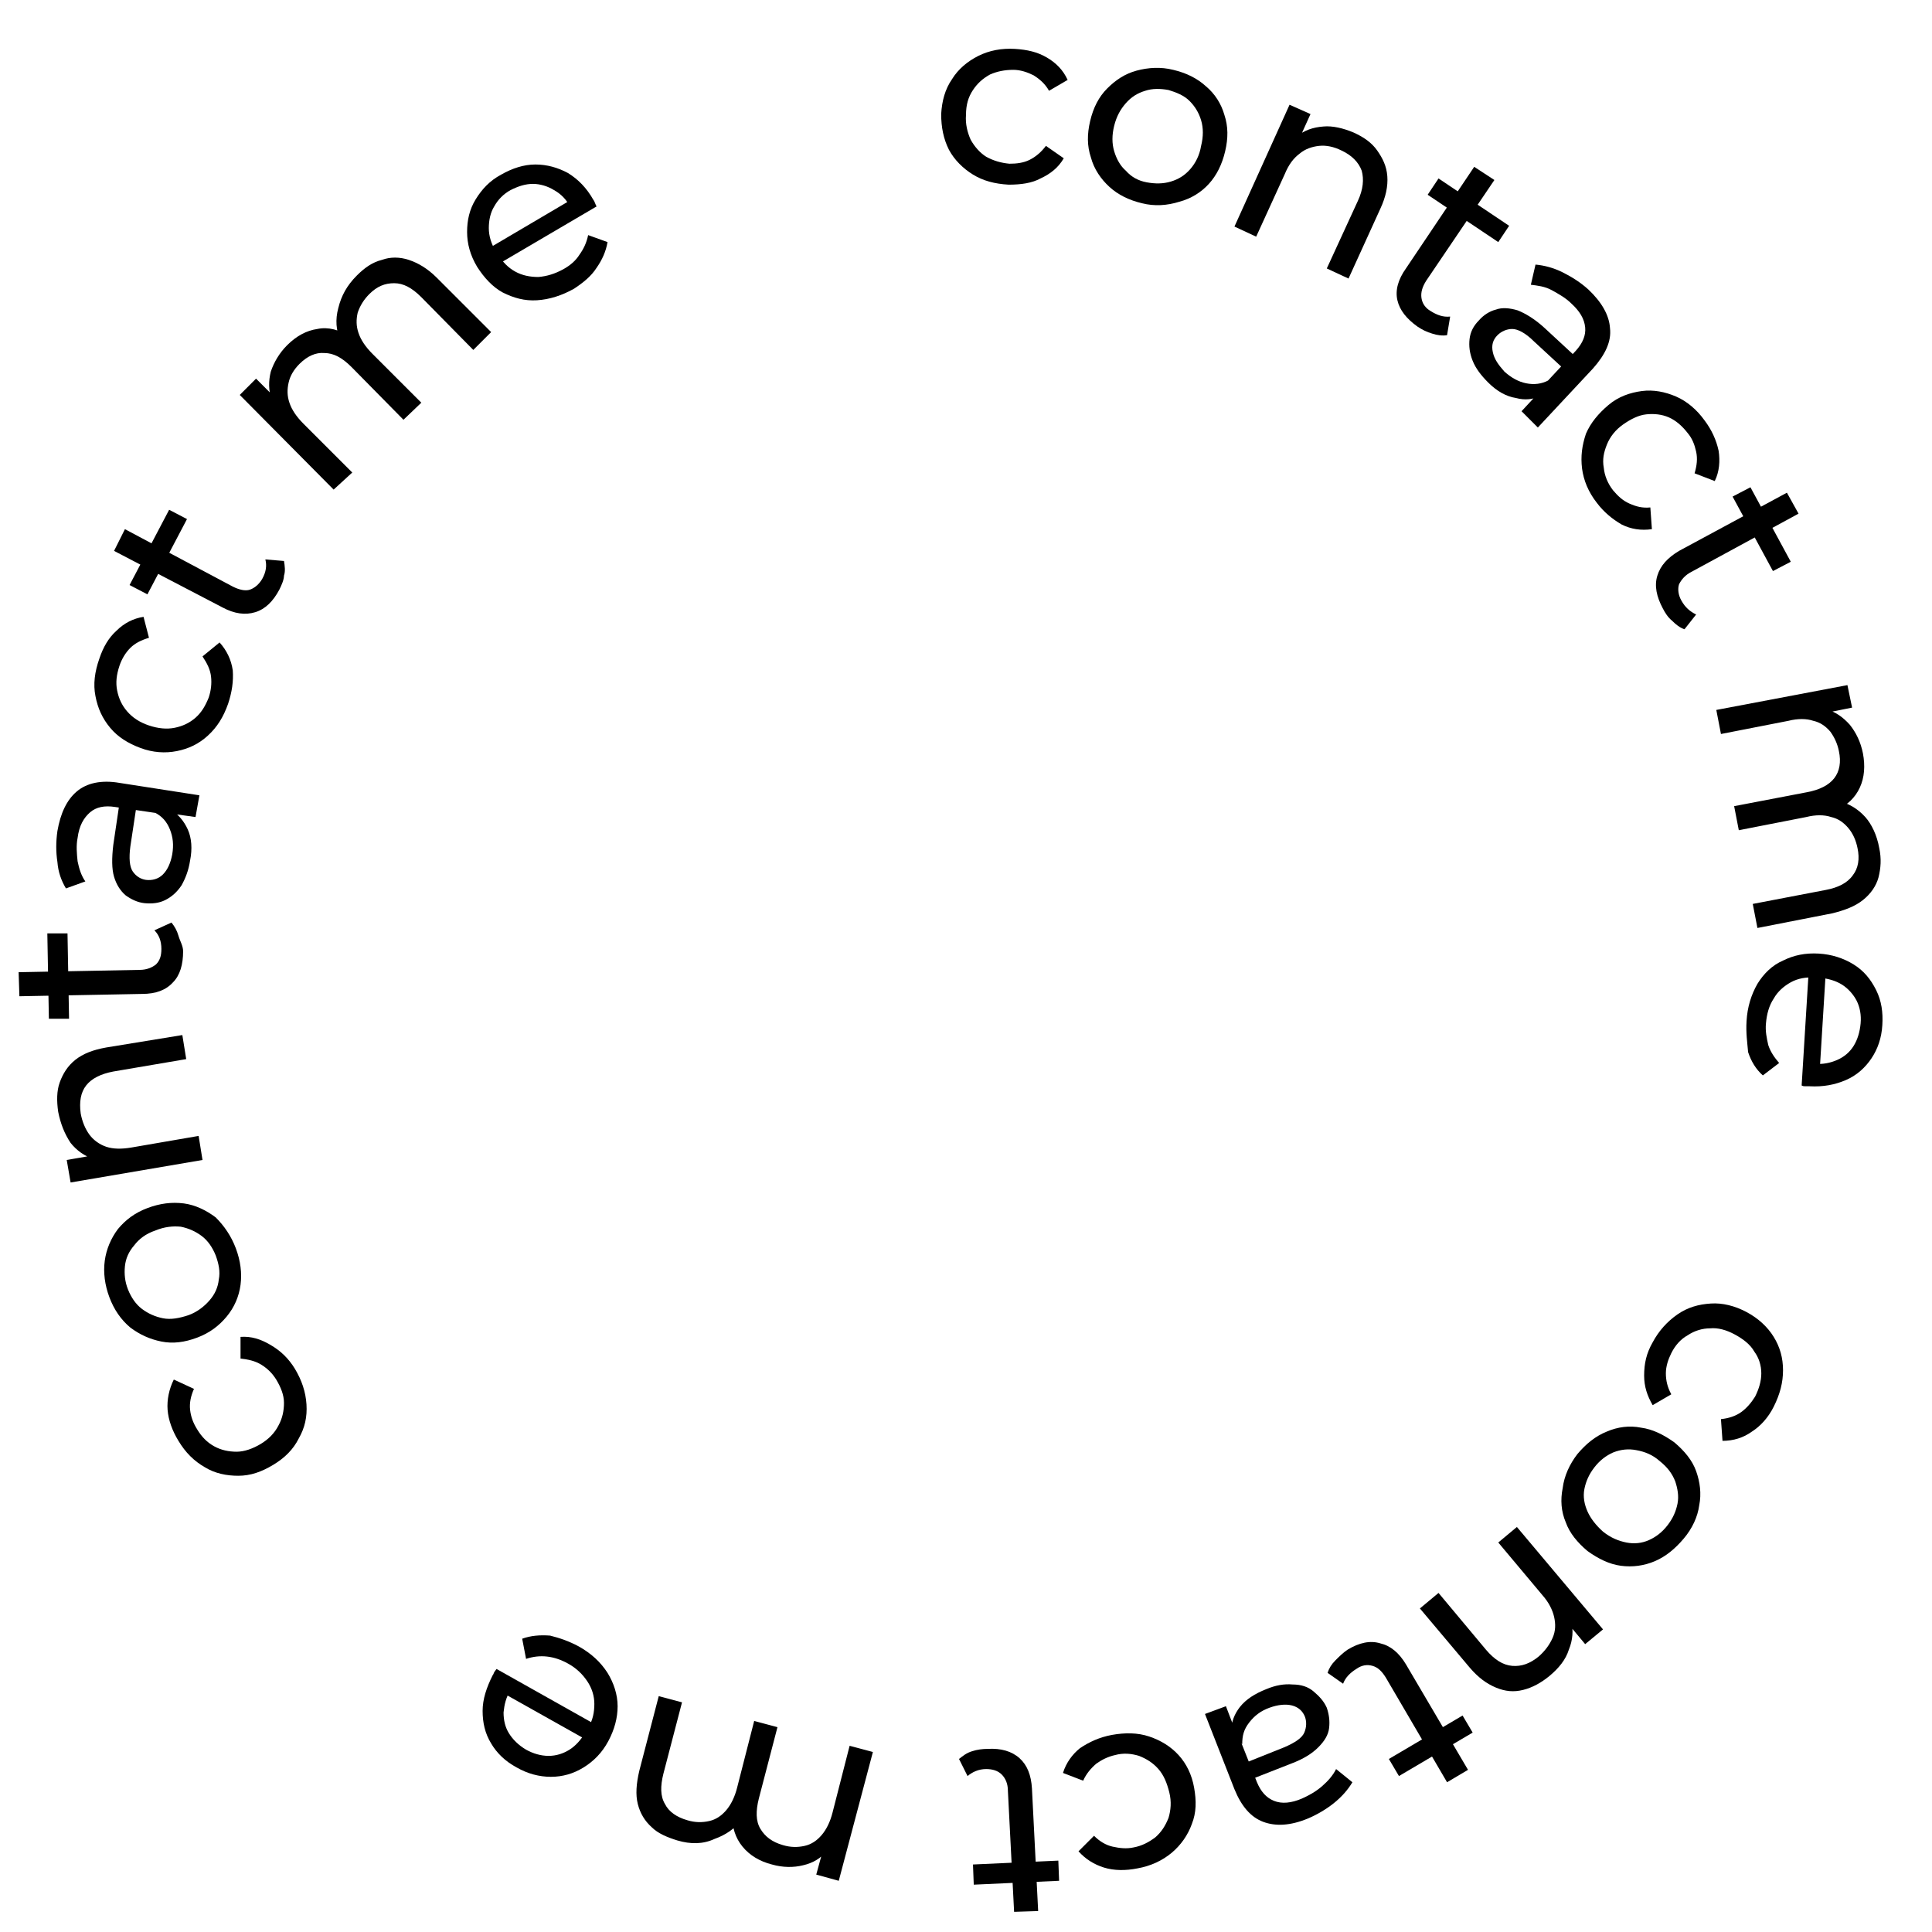 <?xml version="1.0" encoding="utf-8"?>
<!-- Generator: Adobe Illustrator 26.5.0, SVG Export Plug-In . SVG Version: 6.00 Build 0)  -->
<svg version="1.1" id="Layer_1" xmlns="http://www.w3.org/2000/svg" xmlns:xlink="http://www.w3.org/1999/xlink" x="0px" y="0px"
	 viewBox="0 0 249 249" style="enable-background:new 0 0 249 249;" xml:space="preserve">
<g>
	<g>
		<path d="M130,23.8c-1.8-0.1-3.3-0.5-4.6-1.3c-1.3-0.8-2.4-1.9-3.1-3.2c-0.7-1.4-1-2.9-1-4.6c0.1-1.7,0.5-3.2,1.4-4.5
			c0.8-1.3,2-2.3,3.4-3c1.4-0.7,3-1,4.7-0.9c1.6,0.1,2.9,0.4,4.1,1.1c1.2,0.7,2.1,1.6,2.7,2.9l-2.4,1.4c-0.5-0.9-1.2-1.5-2-2
			c-0.8-0.4-1.7-0.7-2.6-0.7c-1.1,0-2.1,0.2-3,0.6c-0.9,0.5-1.6,1.1-2.2,2c-0.6,0.9-0.9,1.9-0.9,3.2c-0.1,1.2,0.2,2.3,0.6,3.2
			c0.5,0.9,1.2,1.7,2,2.2c0.9,0.5,1.9,0.8,3,0.9c0.9,0,1.8-0.1,2.6-0.5c0.8-0.4,1.5-1,2.1-1.8l2.3,1.6c-0.7,1.2-1.7,2-3,2.6
			C133,23.6,131.6,23.8,130,23.8z"/>
		<path d="M147.2,26.2c-1.7-0.4-3.1-1.1-4.2-2.1s-2-2.3-2.4-3.8c-0.5-1.5-0.5-3-0.1-4.7c0.4-1.7,1.1-3.1,2.2-4.2
			c1.1-1.1,2.3-1.9,3.8-2.3c1.5-0.4,3.1-0.5,4.7-0.1c1.7,0.4,3.1,1.1,4.2,2.1c1.2,1,2,2.3,2.4,3.7c0.5,1.5,0.5,3,0.1,4.7
			c-0.4,1.7-1.1,3.1-2.1,4.2s-2.3,1.9-3.8,2.3C150.4,26.5,148.8,26.6,147.2,26.2z M147.8,23.5c1.1,0.2,2.1,0.2,3.1-0.1
			s1.8-0.8,2.5-1.6c0.7-0.8,1.2-1.8,1.4-3c0.3-1.2,0.3-2.3,0-3.3c-0.3-1-0.8-1.8-1.5-2.5c-0.7-0.7-1.7-1.1-2.7-1.4
			c-1.1-0.2-2.1-0.2-3,0.1c-1,0.3-1.8,0.8-2.5,1.6s-1.2,1.7-1.5,2.9c-0.3,1.2-0.3,2.3,0,3.3c0.3,1,0.8,1.9,1.5,2.5
			C145.8,22.8,146.7,23.3,147.8,23.5z"/>
		<path d="M174.5,17.1c1.3,0.6,2.3,1.3,3,2.3s1.2,2,1.3,3.3c0.1,1.3-0.2,2.7-0.9,4.2l-4.1,9l-2.8-1.3l4-8.7c0.7-1.5,0.8-2.8,0.5-3.9
			c-0.4-1.1-1.3-2-2.6-2.6c-1-0.5-2-0.7-2.9-0.6c-0.9,0.1-1.8,0.4-2.5,1c-0.8,0.6-1.4,1.4-1.9,2.6l-3.7,8.1l-2.8-1.3l7.1-15.7
			l2.7,1.2l-1.9,4.2l0.1-1.3c1-0.8,2.1-1.2,3.5-1.3C171.7,16.2,173.1,16.5,174.5,17.1z"/>
		<path d="M182.7,42.1c-1.4-1-2.3-2.1-2.6-3.4c-0.3-1.3,0.1-2.7,1.1-4.1l8.8-13.1l2.6,1.7l-8.8,13c-0.5,0.8-0.7,1.5-0.6,2.2
			c0.1,0.7,0.5,1.3,1.2,1.7c0.8,0.5,1.6,0.8,2.5,0.7l-0.4,2.4c-0.6,0.1-1.3,0-1.9-0.2C183.9,42.8,183.3,42.5,182.7,42.1z M184,25.1
			l1.4-2.1l9.1,6.1l-1.4,2.1L184,25.1z"/>
		<path d="M191.8,49.3c-0.9-0.9-1.6-1.8-2-2.8c-0.4-1-0.5-1.9-0.4-2.8c0.1-0.9,0.5-1.7,1.2-2.4c0.6-0.7,1.4-1.2,2.2-1.4
			c0.8-0.3,1.8-0.2,2.8,0.1c1,0.4,2.2,1.1,3.5,2.3l4,3.7l-1.5,1.6l-3.9-3.6c-1.1-1.1-2.1-1.6-2.8-1.6s-1.4,0.3-1.9,0.8
			c-0.6,0.6-0.8,1.3-0.6,2.2s0.7,1.6,1.5,2.5c0.9,0.8,1.8,1.3,2.8,1.5s2,0.1,2.9-0.4l-1,2c-1,0.5-2.1,0.6-3.2,0.3
			C194.1,51.1,192.9,50.4,191.8,49.3z M196.1,53l2.5-2.7l0.3-0.6l4.2-4.5c0.9-1,1.3-2,1.2-3c-0.1-1.1-0.7-2.1-1.8-3.1
			c-0.7-0.7-1.6-1.2-2.5-1.7s-1.9-0.6-2.7-0.7l0.6-2.6c1.1,0.1,2.3,0.4,3.5,1c1.2,0.6,2.3,1.3,3.3,2.2c1.7,1.6,2.7,3.3,2.8,5
			c0.2,1.7-0.6,3.4-2.2,5.2l-7.1,7.6L196.1,53z"/>
		<path d="M205.8,64.8c-1.1-1.4-1.7-2.9-1.9-4.4c-0.2-1.6,0-3,0.5-4.5c0.6-1.4,1.6-2.6,2.9-3.7s2.8-1.6,4.3-1.8s3,0.1,4.4,0.7
			c1.4,0.6,2.7,1.7,3.7,3.1c0.9,1.2,1.5,2.5,1.8,3.9c0.2,1.3,0.1,2.7-0.5,3.9l-2.6-1c0.3-1,0.4-1.9,0.2-2.8s-0.5-1.7-1.1-2.4
			c-0.7-0.9-1.5-1.6-2.4-2c-0.9-0.4-1.9-0.5-2.9-0.4c-1,0.1-2,0.6-3,1.3c-1,0.7-1.7,1.6-2.1,2.6s-0.6,1.9-0.4,3c0.1,1,0.5,2,1.2,2.9
			c0.6,0.7,1.2,1.3,2.1,1.7s1.7,0.6,2.7,0.5l0.2,2.8c-1.4,0.2-2.7,0-3.9-0.6C207.8,66.9,206.7,66,205.8,64.8z"/>
		<path d="M214.3,78.4c-0.8-1.5-1.1-2.9-0.7-4.2c0.4-1.3,1.3-2.3,2.8-3.2l13.9-7.5l1.5,2.7L218,73.7c-0.8,0.4-1.3,1-1.6,1.6
			c-0.2,0.6-0.1,1.4,0.3,2.1c0.5,0.9,1.1,1.4,1.9,1.8l-1.5,1.9c-0.6-0.2-1.1-0.6-1.6-1.1C215,79.6,214.6,79,214.3,78.4z M223.3,64
			l2.3-1.2l5.2,9.6l-2.3,1.2L223.3,64z"/>
		<path d="M242.2,109.3c0.3,1.4,0.2,2.6-0.1,3.8c-0.3,1.1-1,2.1-2,2.9s-2.3,1.3-3.9,1.7l-9.7,1.9l-0.6-3.1l9.4-1.8
			c1.6-0.3,2.8-0.9,3.5-1.9c0.7-0.9,0.9-2.1,0.6-3.5c-0.2-1-0.6-1.9-1.2-2.6s-1.3-1.2-2.2-1.4c-0.9-0.3-2-0.3-3.2,0l-8.7,1.7
			l-0.6-3.1l9.4-1.8c1.6-0.3,2.8-0.9,3.5-1.8c0.7-0.9,0.9-2.1,0.6-3.5c-0.2-1-0.6-1.8-1.1-2.5c-0.6-0.7-1.3-1.2-2.2-1.4
			c-0.9-0.3-2-0.3-3.2,0l-8.7,1.7l-0.6-3.1l16.9-3.2l0.6,2.9l-4.5,0.9l1.1-0.7c1.2,0.3,2.2,1,3.1,2c0.8,1,1.4,2.2,1.7,3.7
			c0.3,1.6,0.2,3.1-0.4,4.4s-1.6,2.3-3.2,3l0.3-1.3c1.4,0.3,2.6,1,3.6,2.1C241.2,106.2,241.9,107.6,242.2,109.3z"/>
		<path d="M225.1,131.6c0.1-1.8,0.6-3.4,1.4-4.8c0.8-1.3,1.9-2.4,3.3-3c1.4-0.7,2.9-1,4.6-0.9c1.7,0.1,3.2,0.6,4.5,1.4
			c1.3,0.8,2.2,1.9,2.9,3.3c0.7,1.4,0.9,2.9,0.8,4.5c-0.1,1.7-0.6,3.1-1.4,4.3c-0.8,1.2-1.9,2.2-3.3,2.8c-1.4,0.6-2.9,0.9-4.7,0.8
			c-0.1,0-0.3,0-0.5,0c-0.2,0-0.3,0-0.5-0.1l0.9-14.6l2.2,0.1l-0.8,13l-0.7-1.3c1.1,0.1,2.1-0.1,3-0.5c0.9-0.4,1.6-1,2.1-1.8
			c0.5-0.8,0.8-1.8,0.9-2.9c0.1-1.1-0.1-2.1-0.5-2.9s-1.1-1.6-1.9-2.1c-0.8-0.5-1.8-0.8-3-0.9l-0.5,0c-1.1-0.1-2.2,0.1-3.1,0.6
			s-1.7,1.2-2.2,2.1c-0.6,0.9-0.9,2-1,3.2c-0.1,1,0.1,1.9,0.3,2.8c0.3,0.9,0.8,1.6,1.4,2.3l-2.1,1.6c-0.9-0.8-1.5-1.8-1.9-3
			C225.2,134.4,225,133.1,225.1,131.6z"/>
		<path d="M213,173c0.8-1.5,1.9-2.7,3.2-3.6c1.3-0.9,2.7-1.3,4.3-1.4c1.5-0.1,3.1,0.3,4.6,1.1c1.5,0.8,2.7,1.9,3.5,3.2
			s1.2,2.7,1.2,4.3c0,1.6-0.4,3.1-1.2,4.7c-0.7,1.4-1.7,2.5-2.8,3.2c-1.1,0.8-2.4,1.2-3.8,1.2l-0.2-2.8c1-0.1,1.9-0.4,2.6-0.9
			s1.3-1.2,1.8-2c0.5-1,0.8-2,0.8-3c0-1-0.3-2-0.9-2.8c-0.5-0.9-1.4-1.6-2.5-2.2c-1.1-0.6-2.2-0.9-3.2-0.8c-1,0-2,0.3-2.9,0.9
			c-0.9,0.5-1.6,1.3-2.1,2.3c-0.4,0.8-0.7,1.7-0.7,2.6c0,0.9,0.2,1.8,0.7,2.7l-2.4,1.4c-0.7-1.2-1.1-2.4-1.1-3.8
			C211.9,175.7,212.2,174.4,213,173z"/>
		<path d="M203.3,187.4c1.1-1.3,2.3-2.3,3.8-2.9c1.4-0.6,2.9-0.8,4.4-0.5c1.5,0.2,2.9,0.9,4.3,1.9c1.3,1.1,2.3,2.3,2.8,3.7
			c0.5,1.4,0.7,2.9,0.4,4.4c-0.2,1.5-0.9,3-2,4.3c-1.1,1.3-2.3,2.3-3.7,2.9c-1.4,0.6-2.9,0.8-4.4,0.6c-1.5-0.2-2.9-0.9-4.3-1.9
			c-1.3-1.1-2.3-2.3-2.8-3.7c-0.6-1.4-0.7-2.9-0.4-4.4C201.6,190.2,202.3,188.7,203.3,187.4z M205.5,189.1c-0.7,0.9-1.1,1.8-1.3,2.8
			c-0.2,1,0,2,0.4,2.9s1.1,1.8,2,2.6c1,0.8,2,1.2,3,1.4c1,0.2,2,0.1,2.9-0.3c0.9-0.4,1.7-1,2.4-1.9c0.7-0.9,1.1-1.8,1.3-2.8
			s0-2-0.3-2.9c-0.4-1-1-1.8-2-2.6c-0.9-0.8-1.9-1.2-3-1.4c-1-0.2-2-0.1-3,0.3C207,187.6,206.2,188.2,205.5,189.1z"/>
		<path d="M199.7,216c-1.1,0.9-2.2,1.5-3.4,1.8c-1.2,0.3-2.3,0.2-3.5-0.3c-1.2-0.5-2.3-1.3-3.4-2.6l-6.4-7.6l2.4-2l6.1,7.3
			c1.1,1.3,2.2,2,3.4,2.1c1.2,0.1,2.3-0.3,3.4-1.2c0.8-0.7,1.4-1.5,1.8-2.4c0.4-0.9,0.4-1.8,0.2-2.7c-0.2-0.9-0.7-1.9-1.5-2.8
			l-5.7-6.8l2.4-2l11.1,13.2l-2.3,1.9l-3-3.6l1.2,0.6c0.3,1.2,0.2,2.5-0.3,3.7C201.8,213.9,200.9,215,199.7,216z"/>
		<path d="M173.7,212.6c1.5-0.9,2.9-1.2,4.2-0.8c1.3,0.3,2.4,1.2,3.3,2.7l8,13.6l-2.7,1.6l-7.9-13.5c-0.5-0.8-1-1.3-1.7-1.5
			c-0.7-0.2-1.4-0.1-2.1,0.4c-0.8,0.5-1.4,1.1-1.7,1.9l-2-1.4c0.2-0.6,0.5-1.1,1-1.6S173.1,213,173.7,212.6z M188.5,221.1l1.3,2.2
			l-9.5,5.6l-1.3-2.2L188.5,221.1z"/>
		<path d="M158,219.9l1.3,3.4l0.4,0.6l2.3,5.8c0.5,1.2,1.2,2,2.2,2.4s2.2,0.3,3.6-0.3c0.9-0.4,1.8-0.9,2.6-1.6
			c0.8-0.7,1.4-1.4,1.8-2.2l2.1,1.7c-0.6,1-1.4,1.9-2.4,2.7s-2.2,1.5-3.4,2c-2.2,0.9-4.1,1-5.7,0.4c-1.6-0.6-2.8-2-3.7-4.2l-3.8-9.7
			L158,219.9z M163.2,217.7c1.2-0.5,2.3-0.7,3.4-0.6c1.1,0,2,0.3,2.7,0.9s1.3,1.2,1.7,2.1c0.3,0.9,0.4,1.7,0.3,2.6s-0.6,1.7-1.4,2.5
			c-0.8,0.8-1.9,1.5-3.5,2.1l-5.1,2l-0.8-2.1l5-2c1.4-0.6,2.3-1.2,2.6-1.9c0.3-0.7,0.3-1.4,0.1-2c-0.3-0.8-0.9-1.3-1.7-1.5
			c-0.8-0.2-1.8-0.1-2.9,0.3c-1.1,0.4-1.9,1-2.6,1.9s-0.9,1.7-0.9,2.8l-1.4-1.8c0-1.1,0.4-2.1,1.1-3
			C160.6,219,161.7,218.3,163.2,217.7z"/>
		<path d="M143.3,223.6c1.7-0.3,3.3-0.3,4.8,0.2c1.5,0.5,2.8,1.3,3.8,2.4c1,1.1,1.7,2.5,2,4.2c0.3,1.7,0.3,3.2-0.3,4.7
			c-0.5,1.4-1.4,2.7-2.6,3.7c-1.2,1-2.7,1.7-4.4,2c-1.5,0.3-3,0.3-4.3-0.1c-1.3-0.4-2.4-1.1-3.3-2.1l2-2c0.7,0.7,1.5,1.2,2.4,1.4
			c0.9,0.2,1.8,0.3,2.7,0.1c1.1-0.2,2-0.7,2.8-1.3c0.8-0.7,1.3-1.5,1.7-2.5c0.3-1,0.4-2.1,0.1-3.3s-0.7-2.2-1.4-3
			c-0.7-0.8-1.5-1.3-2.5-1.7c-1-0.3-2-0.4-3.1-0.1c-0.9,0.2-1.7,0.6-2.4,1.1c-0.7,0.6-1.3,1.3-1.7,2.2l-2.6-1
			c0.4-1.3,1.2-2.4,2.2-3.2C140.4,224.5,141.7,223.9,143.3,223.6z"/>
		<path d="M127.3,225.4c1.7-0.1,3.1,0.3,4.1,1.2c1,0.9,1.5,2.2,1.6,3.9l0.8,15.8l-3.1,0.1l-0.8-15.6c0-0.9-0.3-1.6-0.8-2.1
			c-0.5-0.5-1.2-0.7-2-0.7c-1,0-1.8,0.4-2.4,0.9l-1.1-2.2c0.5-0.4,1-0.8,1.7-1C125.9,225.5,126.6,225.4,127.3,225.4z M136.4,239.8
			l0.1,2.6l-11,0.5l-0.1-2.6L136.4,239.8z"/>
		<path d="M87.3,237.2c-1.3-0.4-2.5-0.9-3.3-1.7c-0.9-0.8-1.5-1.8-1.8-3s-0.2-2.6,0.2-4.3l2.5-9.6l3,0.8l-2.4,9.2
			c-0.4,1.6-0.4,2.9,0.2,3.9c0.5,1,1.5,1.7,2.9,2.1c1,0.3,1.9,0.3,2.8,0.1c0.9-0.2,1.6-0.7,2.2-1.4c0.6-0.7,1.1-1.7,1.4-2.9l2.2-8.6
			l3,0.8l-2.4,9.2c-0.4,1.6-0.4,2.9,0.2,3.9s1.5,1.7,2.9,2.1c1,0.3,1.9,0.3,2.8,0.1c0.9-0.2,1.6-0.7,2.2-1.4
			c0.6-0.7,1.1-1.7,1.4-2.9l2.2-8.6l3,0.8l-4.4,16.6l-2.9-0.8l1.2-4.4l0.2,1.3c-0.8,1-1.8,1.6-3.1,1.9c-1.2,0.3-2.6,0.3-4-0.1
			c-1.6-0.4-2.9-1.2-3.8-2.3c-0.9-1.1-1.4-2.5-1.3-4.2l1.1,0.8c-0.8,1.1-2,1.9-3.4,2.4C90.6,237.7,89,237.7,87.3,237.2z"/>
		<path d="M74.6,212.2c1.6,0.9,2.8,2,3.7,3.4c0.8,1.3,1.3,2.8,1.3,4.3c0,1.5-0.4,3-1.2,4.5c-0.8,1.5-1.9,2.6-3.2,3.4
			c-1.3,0.8-2.7,1.2-4.2,1.2c-1.5,0-3-0.4-4.4-1.2c-1.5-0.8-2.6-1.9-3.3-3.1c-0.8-1.3-1.1-2.7-1.1-4.2c0-1.5,0.5-3,1.3-4.6
			c0.1-0.1,0.1-0.2,0.2-0.4c0.1-0.1,0.2-0.3,0.3-0.4l12.8,7.2l-1.1,2l-11.4-6.4l1.5-0.1c-0.6,1-0.8,1.9-0.9,2.9c0,1,0.2,1.9,0.7,2.7
			c0.5,0.8,1.2,1.5,2.2,2.1c0.9,0.5,1.9,0.8,2.9,0.8c1,0,1.9-0.3,2.7-0.8c0.8-0.5,1.5-1.3,2.1-2.3l0.3-0.5c0.6-1,0.8-2,0.8-3.1
			c0-1-0.3-2-0.9-2.9c-0.6-0.9-1.4-1.7-2.5-2.3c-0.9-0.5-1.8-0.8-2.7-0.9c-0.9-0.1-1.8,0-2.7,0.3l-0.5-2.6c1.1-0.4,2.3-0.5,3.6-0.4
			C72.1,211.1,73.3,211.5,74.6,212.2z"/>
		<path d="M38,176.4c0.9,1.5,1.4,3,1.5,4.6c0.1,1.6-0.2,3-1,4.4c-0.7,1.4-1.8,2.5-3.3,3.4s-2.9,1.4-4.5,1.4c-1.5,0-3-0.3-4.3-1.1
			c-1.4-0.8-2.5-1.9-3.4-3.4c-0.8-1.3-1.3-2.7-1.4-4s0.2-2.7,0.8-3.9L25,179c-0.4,0.9-0.6,1.8-0.5,2.7c0.1,0.9,0.4,1.7,0.9,2.5
			c0.6,1,1.3,1.7,2.2,2.2c0.9,0.5,1.9,0.7,2.9,0.7c1,0,2.1-0.4,3.1-1s1.8-1.4,2.3-2.4c0.5-0.9,0.7-1.9,0.7-2.9c0-1-0.4-2-1-3
			c-0.5-0.8-1.1-1.4-1.9-1.9c-0.8-0.5-1.7-0.7-2.7-0.8l0-2.8c1.4-0.1,2.6,0.3,3.8,1C36.2,174.1,37.2,175.1,38,176.4z"/>
		<path d="M30.4,160.9c0.6,1.6,0.8,3.2,0.6,4.7c-0.2,1.5-0.8,2.9-1.8,4.1c-1,1.2-2.2,2.1-3.8,2.7c-1.6,0.6-3.1,0.8-4.6,0.5
			c-1.5-0.3-2.8-0.9-4-1.8c-1.2-1-2.1-2.3-2.7-3.9c-0.6-1.6-0.8-3.2-0.6-4.7s0.8-2.9,1.7-4.1c1-1.2,2.2-2.1,3.8-2.7
			c1.6-0.6,3.1-0.8,4.7-0.6c1.5,0.2,2.9,0.9,4.1,1.8C28.9,158,29.8,159.3,30.4,160.9z M27.8,161.8c-0.4-1-1-1.9-1.8-2.5
			c-0.8-0.6-1.7-1-2.7-1.2c-1-0.1-2.1,0-3.3,0.5c-1.2,0.4-2.1,1.1-2.7,1.9c-0.7,0.8-1.1,1.7-1.2,2.7c-0.1,1,0,2,0.4,3
			c0.4,1,1,1.9,1.8,2.5c0.8,0.6,1.7,1,2.7,1.2c1,0.2,2.1,0,3.3-0.4c1.1-0.4,2-1.1,2.7-1.9c0.7-0.8,1.1-1.7,1.2-2.7
			C28.4,163.9,28.2,162.9,27.8,161.8z"/>
		<path d="M7.5,143.3c-0.2-1.4-0.2-2.7,0.2-3.8s1-2.1,2-2.9c1-0.8,2.3-1.3,4-1.6l9.8-1.6l0.5,3.1l-9.4,1.6c-1.6,0.3-2.8,0.9-3.5,1.8
			c-0.7,0.9-0.9,2.1-0.7,3.6c0.2,1.1,0.6,2,1.1,2.7s1.3,1.3,2.2,1.6c0.9,0.3,2,0.3,3.2,0.1l8.7-1.5l0.5,3.1l-17,2.9l-0.5-2.9
			l4.6-0.8l-1.1,0.7c-1.2-0.4-2.2-1.1-3-2.1C8.3,146.1,7.8,144.8,7.5,143.3z"/>
		<path d="M23.6,122.6c0,1.7-0.4,3.1-1.3,4c-0.9,1-2.2,1.5-4,1.5l-15.8,0.3l-0.1-3.1l15.6-0.3c0.9,0,1.6-0.3,2.1-0.7
			c0.5-0.5,0.7-1.1,0.7-2c0-1-0.3-1.8-0.9-2.4l2.2-1c0.4,0.5,0.7,1,0.9,1.7S23.6,121.9,23.6,122.6z M8.9,131.3l-2.6,0l-0.2-11l2.6,0
			L8.9,131.3z"/>
		<path d="M25.2,105.3l-3.6-0.5l-0.7,0.1l-6.1-0.9c-1.3-0.2-2.4,0-3.2,0.7c-0.8,0.7-1.4,1.7-1.6,3.3c-0.2,1-0.1,2,0,3
			c0.2,1,0.5,1.9,1,2.6l-2.5,0.9c-0.6-1-1-2.1-1.1-3.4c-0.2-1.3-0.2-2.6,0-4c0.4-2.3,1.2-4,2.5-5.1c1.3-1.1,3.2-1.5,5.5-1.1
			l10.3,1.6L25.2,105.3z M24.5,110.9c-0.2,1.3-0.6,2.3-1.1,3.2c-0.6,0.9-1.3,1.5-2.1,1.9c-0.8,0.4-1.7,0.5-2.7,0.4
			c-0.9-0.1-1.7-0.5-2.4-1c-0.7-0.6-1.2-1.4-1.5-2.4s-0.3-2.4-0.1-4.1l0.8-5.4l2.2,0.3l-0.8,5.3c-0.2,1.5-0.1,2.6,0.3,3.2
			c0.4,0.6,1,1,1.7,1.1c0.8,0.1,1.6-0.1,2.2-0.7c0.6-0.6,1-1.5,1.2-2.6c0.2-1.2,0.1-2.2-0.3-3.2s-1-1.7-2-2.2l2.2-0.3
			c0.9,0.6,1.6,1.4,2.1,2.5S24.8,109.4,24.5,110.9z"/>
		<path d="M29.4,90.7c-0.6,1.7-1.4,3-2.6,4.1c-1.2,1.1-2.5,1.7-4,2c-1.5,0.3-3.1,0.2-4.7-0.4c-1.6-0.6-2.9-1.4-3.9-2.6
			c-1-1.2-1.6-2.5-1.9-4.1c-0.3-1.5-0.1-3.1,0.5-4.8c0.5-1.5,1.2-2.7,2.2-3.6c1-1,2.2-1.6,3.5-1.8l0.7,2.7c-1,0.3-1.8,0.7-2.4,1.3
			c-0.6,0.6-1.1,1.4-1.4,2.3C15,87,14.9,88,15.1,89c0.2,1,0.6,1.9,1.3,2.7c0.7,0.8,1.6,1.4,2.8,1.8c1.2,0.4,2.3,0.5,3.3,0.3
			c1-0.2,1.9-0.6,2.7-1.3c0.8-0.7,1.3-1.6,1.7-2.6c0.3-0.9,0.4-1.8,0.3-2.7c-0.1-0.9-0.5-1.7-1.1-2.6l2.2-1.8c0.9,1,1.5,2.2,1.7,3.6
			C30.1,87.8,29.9,89.2,29.4,90.7z"/>
		<path d="M36,76c-0.8,1.5-1.8,2.5-3.1,2.9c-1.3,0.4-2.7,0.2-4.2-0.6l-14-7.3l1.4-2.8L30,75.6c0.8,0.4,1.6,0.6,2.2,0.4
			s1.2-0.7,1.6-1.4c0.5-0.9,0.6-1.7,0.4-2.5l2.4,0.2c0.1,0.6,0.2,1.3,0,1.9C36.6,74.7,36.3,75.4,36,76z M19,76.6l-2.3-1.2l5.1-9.7
			l2.3,1.2L19,76.6z"/>
		<path d="M46,35.5c1-1,2-1.7,3.2-2c1.1-0.4,2.3-0.4,3.5,0c1.2,0.4,2.4,1.1,3.6,2.3l7,7L61,45.1l-6.7-6.8c-1.2-1.2-2.3-1.8-3.5-1.8
			s-2.2,0.4-3.2,1.4c-0.7,0.7-1.2,1.5-1.5,2.4c-0.2,0.9-0.2,1.7,0.1,2.6c0.3,0.9,0.9,1.8,1.8,2.7l6.3,6.3L52,54.1l-6.7-6.8
			c-1.2-1.2-2.3-1.8-3.5-1.8c-1.1-0.1-2.2,0.4-3.2,1.4c-0.7,0.7-1.2,1.5-1.4,2.4c-0.2,0.9-0.2,1.7,0.1,2.6c0.3,0.9,0.9,1.8,1.8,2.7
			l6.3,6.3L43,63.1L30.9,50.9l2.1-2.1l3.2,3.2L35,51.5c-0.4-1.2-0.4-2.4-0.1-3.6c0.4-1.2,1.1-2.4,2.1-3.4c1.2-1.2,2.5-1.9,3.9-2.1
			c1.4-0.3,2.8,0.1,4.3,1l-1.3,0.5c-0.6-1.3-0.7-2.7-0.3-4.2C44,38.1,44.7,36.8,46,35.5z"/>
		<path d="M74,37.2c-1.6,0.9-3.2,1.4-4.8,1.5c-1.6,0.1-3-0.3-4.4-1c-1.3-0.7-2.4-1.9-3.3-3.3c-0.9-1.5-1.3-3-1.3-4.5
			c0-1.5,0.3-2.9,1.1-4.2s1.8-2.4,3.3-3.2c1.4-0.8,2.9-1.3,4.4-1.3c1.5,0,2.9,0.4,4.2,1.1c1.3,0.8,2.4,1.9,3.3,3.5
			c0.1,0.1,0.1,0.2,0.2,0.4c0.1,0.2,0.1,0.3,0.2,0.4l-12.6,7.4L63,32l11.2-6.6l-0.7,1.3c-0.5-1-1.2-1.7-2.1-2.2
			c-0.8-0.5-1.8-0.8-2.7-0.8c-1,0-1.9,0.3-2.9,0.8c-0.9,0.5-1.6,1.2-2.1,2.1c-0.5,0.8-0.7,1.8-0.7,2.8c0,1,0.3,2,0.9,3l0.3,0.4
			c0.6,1,1.3,1.7,2.2,2.2c0.9,0.5,1.9,0.7,3,0.7c1.1-0.1,2.1-0.4,3.2-1c0.9-0.5,1.6-1.1,2.1-1.9c0.5-0.7,0.9-1.5,1.1-2.5l2.5,0.9
			c-0.2,1.2-0.7,2.3-1.4,3.3C76.2,35.6,75.2,36.4,74,37.2z"/>
	</g>
</g>
</svg>

